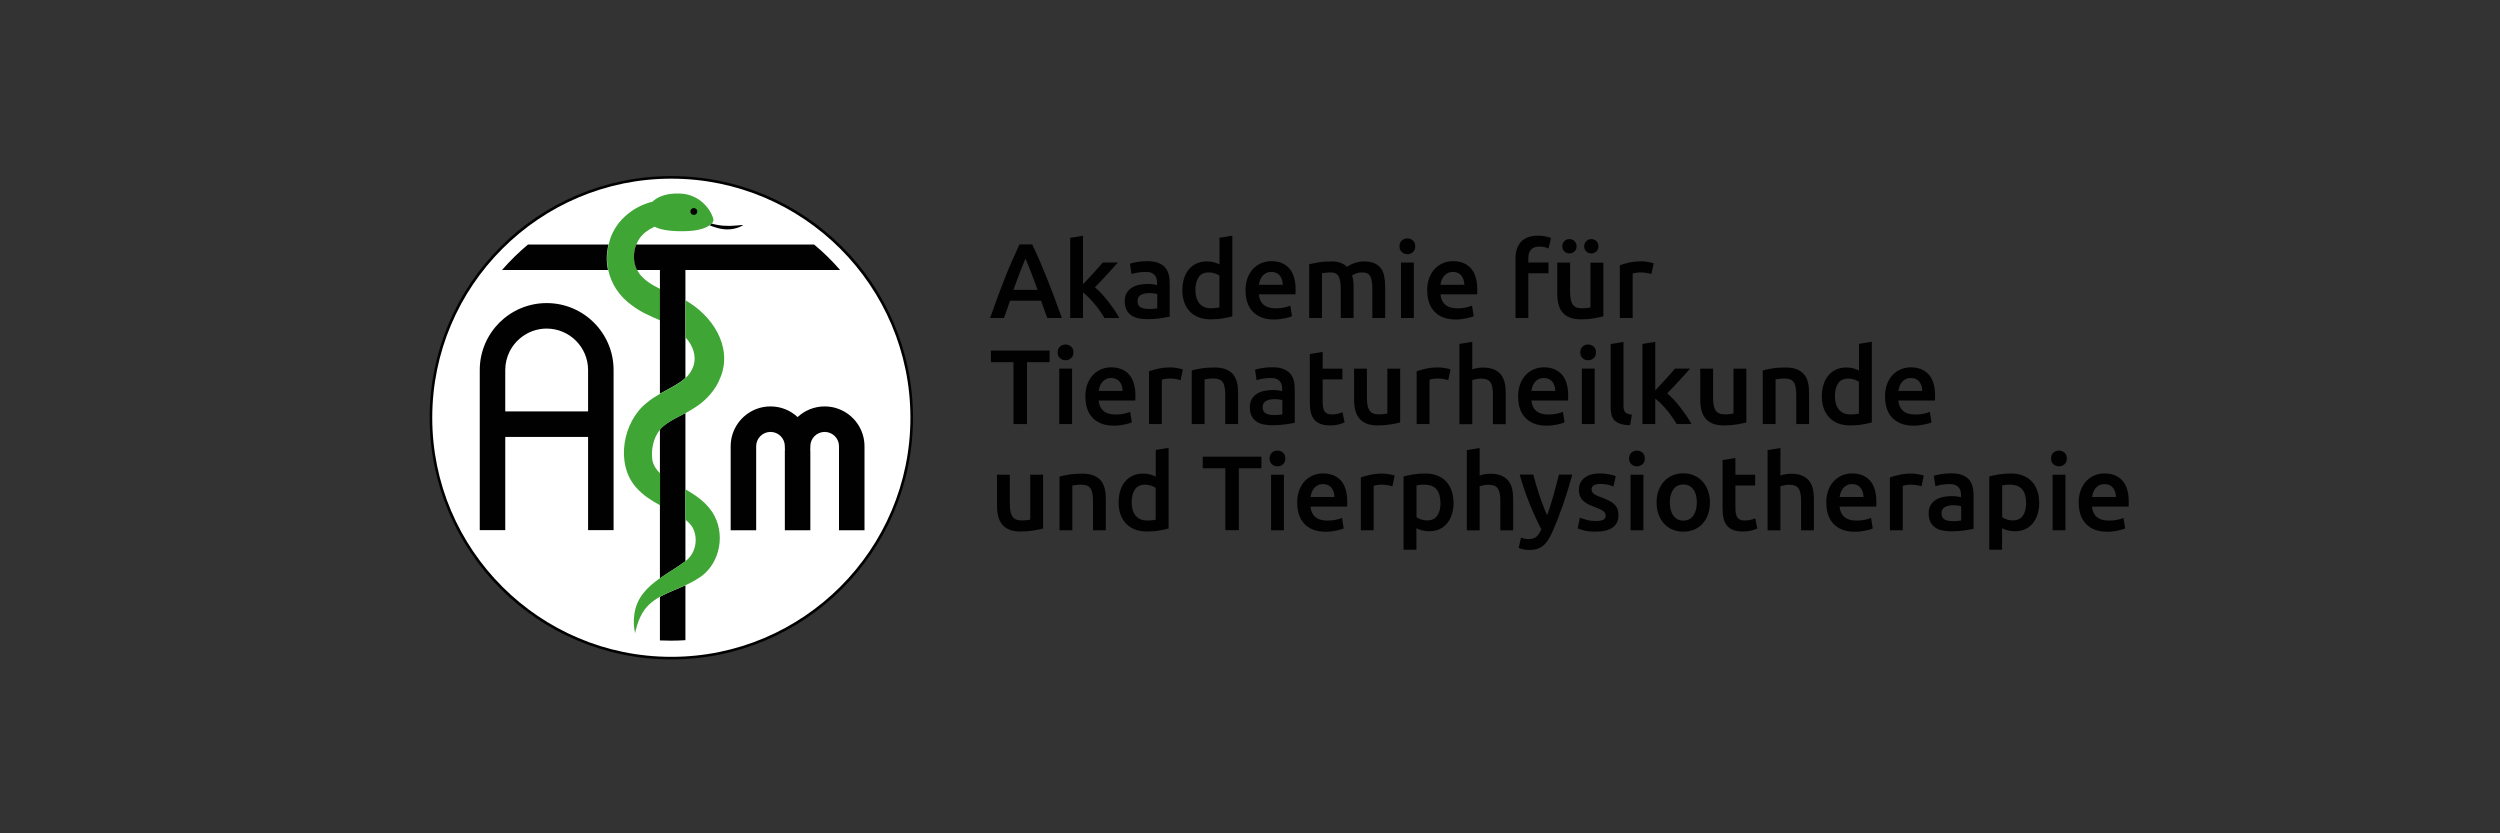 <svg xmlns="http://www.w3.org/2000/svg" id="Ebene_1" viewBox="0 0 300 100"><rect x="0" y="0" width="300" height="100" fill="#333333" stroke="none"/><defs><style>.cls-1{fill:#fff;}.cls-2{fill:#3fa535;}.cls-3{fill:#3fa535;}.cls-4{fill:#000100;}</style></defs><path class="cls-4" d="M125.67,38.16c-.12-.35-.24-.69-.37-1.03-.13-.34-.25-.69-.37-1.04h-3.73c-.12.36-.24.71-.36,1.05-.12.34-.24.69-.36,1.02h-1.67c.33-.94.64-1.81.94-2.61s.59-1.55.87-2.27.57-1.39.85-2.04c.28-.64.57-1.28.87-1.91h1.53c.3.63.59,1.26.87,1.91.28.65.56,1.32.85,2.04s.58,1.47.88,2.27c.3.8.62,1.67.95,2.61h-1.73ZM123.06,31.04c-.2.45-.42,1-.67,1.64-.25.65-.51,1.35-.78,2.1h2.9c-.27-.76-.53-1.46-.79-2.11s-.48-1.2-.66-1.63Z"></path><path class="cls-4" d="M129.97,34.1c.2-.2.4-.42.62-.66s.44-.47.65-.7c.21-.23.41-.46.6-.67.19-.22.35-.41.49-.57h1.82c-.42.48-.87.97-1.34,1.48-.47.51-.94,1.01-1.42,1.49.25.21.52.47.8.77.28.3.55.62.81.96.26.34.51.68.74,1.02.23.34.42.65.57.94h-1.78c-.15-.26-.33-.54-.53-.83-.2-.29-.41-.57-.64-.84-.23-.27-.46-.53-.7-.77-.24-.24-.47-.45-.7-.62v3.06h-1.54v-9.62l1.54-.25v5.82Z"></path><path class="cls-4" d="M137.66,31.34c.51,0,.94.06,1.29.19.35.13.63.31.83.53.21.23.36.51.45.83.09.33.13.69.13,1.08v4.04c-.24.05-.6.11-1.08.18-.48.07-1.02.11-1.62.11-.4,0-.76-.04-1.09-.11-.33-.08-.61-.2-.85-.37-.23-.17-.42-.39-.55-.66-.13-.27-.2-.61-.2-1.01s.07-.7.22-.97c.15-.26.35-.48.6-.64.25-.17.55-.28.88-.36.34-.07.69-.11,1.05-.11.17,0,.35.01.53.03.19.02.39.06.6.11v-.25c0-.18-.02-.35-.06-.51-.04-.16-.12-.3-.22-.43-.11-.12-.25-.22-.42-.29-.17-.07-.39-.1-.66-.1-.36,0-.68.03-.98.08-.3.05-.54.11-.73.18l-.19-1.25c.19-.07.48-.14.85-.2.37-.07.77-.1,1.2-.1ZM137.79,37.08c.48,0,.84-.03,1.08-.08v-1.71c-.09-.03-.21-.05-.37-.08s-.34-.04-.53-.04c-.17,0-.34.01-.52.04s-.33.07-.47.14c-.14.07-.25.16-.34.29-.09.12-.13.28-.13.46,0,.37.11.62.34.76.23.14.54.21.93.21Z"></path><path class="cls-4" d="M147.87,37.96c-.31.09-.69.18-1.15.25-.46.08-.95.11-1.46.11s-1-.08-1.41-.24c-.42-.16-.77-.39-1.06-.69-.29-.3-.52-.67-.67-1.09-.16-.43-.24-.91-.24-1.44s.07-1,.2-1.43c.13-.43.32-.8.58-1.1.25-.31.56-.54.93-.71.36-.17.78-.25,1.26-.25.32,0,.61.04.85.11.25.08.46.16.64.25v-3.2l1.54-.25v9.68ZM143.45,34.81c0,.68.16,1.21.48,1.6.32.39.77.58,1.34.58.25,0,.46-.01.63-.03.17-.02.32-.04.43-.07v-3.82c-.14-.09-.32-.18-.54-.26-.23-.08-.46-.12-.72-.12-.56,0-.97.19-1.23.57-.26.38-.39.9-.39,1.55Z"></path><path class="cls-4" d="M149.46,34.86c0-.59.09-1.1.26-1.54.17-.44.41-.81.69-1.1.29-.29.62-.51.99-.66s.76-.22,1.15-.22c.92,0,1.63.28,2.15.85.51.57.77,1.42.77,2.55,0,.08,0,.18,0,.29,0,.11-.01.2-.02.29h-4.39c.04.53.23.95.57,1.24.33.29.82.44,1.46.44.37,0,.72-.03,1.02-.1.31-.07.55-.14.73-.22l.2,1.26c-.09.04-.2.09-.35.13-.15.05-.32.09-.51.13-.19.04-.4.07-.62.1-.22.03-.45.04-.67.04-.59,0-1.09-.09-1.53-.26-.43-.17-.79-.42-1.07-.73-.28-.31-.49-.67-.62-1.09-.14-.42-.2-.88-.2-1.38ZM153.93,34.18c0-.21-.03-.41-.09-.6s-.15-.36-.26-.5c-.11-.14-.25-.25-.42-.33-.17-.08-.36-.12-.59-.12s-.45.04-.62.13c-.18.09-.33.21-.45.35s-.22.31-.29.5c-.07.19-.11.38-.14.57h2.86Z"></path><path class="cls-4" d="M160.89,34.66c0-.7-.09-1.2-.26-1.51s-.5-.46-.97-.46c-.17,0-.36.01-.56.04-.2.03-.36.05-.46.06v5.37h-1.54v-6.44c.3-.08.69-.17,1.16-.24.48-.08.99-.11,1.52-.11.46,0,.83.06,1.13.18.29.12.54.28.73.47.09-.07.21-.14.36-.22.14-.08.31-.15.48-.21s.37-.12.57-.16c.2-.04.4-.06.6-.06.52,0,.94.07,1.28.22.34.15.6.36.79.62.19.27.32.59.39.97.07.38.11.79.11,1.24v3.74h-1.54v-3.5c0-.7-.09-1.2-.25-1.51-.17-.31-.5-.46-.98-.46-.25,0-.48.04-.7.12s-.39.16-.5.24c.07.21.11.44.14.67.03.24.04.49.04.76v3.68h-1.54v-3.5Z"></path><path class="cls-4" d="M169.83,29.56c0,.29-.09.52-.28.69-.19.17-.41.25-.66.25s-.49-.08-.67-.25c-.19-.17-.28-.4-.28-.69s.09-.53.28-.7c.19-.17.41-.25.67-.25s.47.08.66.25c.19.17.28.4.28.7ZM169.66,38.16h-1.54v-6.66h1.54v6.66Z"></path><path class="cls-4" d="M171.26,34.86c0-.59.09-1.1.26-1.54.17-.44.41-.81.69-1.1.29-.29.62-.51.99-.66s.76-.22,1.15-.22c.92,0,1.63.28,2.15.85.51.57.77,1.42.77,2.55,0,.08,0,.18,0,.29,0,.11-.01.2-.02.29h-4.39c.04.53.23.95.57,1.24.33.29.82.44,1.46.44.37,0,.72-.03,1.02-.1.31-.07.55-.14.73-.22l.2,1.26c-.09.04-.2.09-.35.13-.15.05-.32.09-.51.13-.19.04-.4.07-.62.1-.22.03-.45.04-.67.04-.59,0-1.09-.09-1.53-.26-.43-.17-.79-.42-1.07-.73-.28-.31-.49-.67-.62-1.09-.14-.42-.2-.88-.2-1.38ZM175.72,34.18c0-.21-.03-.41-.09-.6s-.15-.36-.26-.5c-.11-.14-.25-.25-.42-.33-.17-.08-.36-.12-.59-.12s-.45.04-.62.13c-.18.09-.33.21-.45.35s-.22.31-.29.5c-.07.19-.11.38-.14.57h2.86Z"></path><path class="cls-4" d="M184.57,28.28c.36,0,.67.03.94.1.27.06.48.12.61.17l-.29,1.27c-.14-.07-.31-.12-.5-.17-.19-.04-.4-.06-.62-.06-.25,0-.45.04-.62.11-.17.07-.31.17-.41.3-.1.13-.17.28-.22.46s-.06.38-.06.59v.45h2.42v1.29h-2.42v5.37h-1.54v-7.13c0-.86.22-1.53.67-2.02.45-.49,1.13-.73,2.04-.73Z"></path><path class="cls-4" d="M192.41,37.96c-.3.08-.68.15-1.16.24s-1,.12-1.57.12c-.53,0-.98-.08-1.34-.23-.36-.15-.65-.36-.87-.64-.22-.27-.37-.6-.46-.97-.09-.38-.14-.79-.14-1.24v-3.73h1.54v3.49c0,.71.1,1.22.31,1.53.21.31.57.46,1.09.46.19,0,.38,0,.59-.03.21-.02.36-.04.46-.06v-5.38h1.54v6.45ZM188.33,30.41c-.23,0-.43-.08-.6-.23-.17-.15-.25-.36-.25-.62s.08-.47.25-.63c.17-.16.37-.24.6-.24s.43.08.6.24c.17.16.26.37.26.63s-.09.47-.26.62c-.17.15-.38.23-.6.23ZM190.96,30.41c-.23,0-.43-.08-.6-.23-.17-.15-.26-.36-.26-.62s.09-.47.26-.63c.17-.16.38-.24.6-.24s.43.08.6.24c.17.16.25.37.25.63s-.08.47-.25.62c-.17.15-.37.23-.6.23Z"></path><path class="cls-4" d="M198.17,32.89c-.13-.04-.3-.09-.53-.13-.23-.05-.49-.07-.78-.07-.17,0-.35.02-.54.05-.19.03-.32.06-.4.09v5.33h-1.54v-6.34c.3-.11.67-.21,1.11-.31.45-.1.94-.15,1.48-.15.1,0,.22,0,.36.02.14.01.27.03.41.05.14.02.27.05.39.08.13.03.23.06.31.08l-.27,1.3Z"></path><path class="cls-4" d="M125.95,42.07v1.39h-2.71v7.43h-1.62v-7.43h-2.71v-1.39h7.04Z"></path><path class="cls-4" d="M128.81,42.29c0,.29-.09.52-.28.69-.19.17-.41.25-.66.25s-.49-.08-.67-.25c-.19-.17-.28-.4-.28-.69s.09-.53.28-.7c.19-.17.41-.25.67-.25s.47.09.66.25c.19.17.28.4.28.7ZM128.65,50.89h-1.54v-6.66h1.54v6.66Z"></path><path class="cls-4" d="M130.24,47.6c0-.59.09-1.1.26-1.54.17-.44.41-.81.69-1.1.29-.29.62-.51.99-.66.37-.15.76-.22,1.15-.22.92,0,1.63.28,2.15.85.51.57.77,1.42.77,2.55,0,.09,0,.18,0,.29s-.01.2-.02.29h-4.39c.04.53.23.95.57,1.24.33.29.82.44,1.46.44.37,0,.72-.03,1.02-.1.31-.07.55-.14.73-.22l.2,1.26c-.09.04-.2.09-.35.13-.15.05-.32.09-.51.13-.19.04-.4.07-.62.1s-.45.04-.67.04c-.59,0-1.09-.09-1.53-.26-.43-.17-.79-.42-1.07-.73-.28-.31-.49-.67-.62-1.09-.14-.42-.2-.88-.2-1.38ZM134.71,46.91c0-.21-.03-.41-.09-.6-.06-.19-.15-.36-.26-.5-.11-.14-.25-.25-.42-.33s-.36-.12-.59-.12-.45.04-.62.13c-.18.09-.33.21-.45.35-.12.14-.22.31-.29.5-.07.19-.11.38-.14.57h2.86Z"></path><path class="cls-4" d="M141.67,45.62c-.13-.04-.3-.09-.53-.13-.23-.05-.49-.07-.78-.07-.17,0-.35.02-.54.05-.19.03-.32.06-.4.09v5.33h-1.54v-6.34c.3-.11.67-.21,1.11-.31.45-.1.94-.15,1.48-.15.1,0,.22,0,.36.02.14.01.27.03.41.05.14.02.27.05.39.08.13.03.23.06.31.08l-.27,1.3Z"></path><path class="cls-4" d="M143.01,44.45c.3-.08.68-.17,1.16-.24.47-.08,1-.11,1.58-.11.54,0,1,.07,1.36.22.36.15.66.36.87.62.22.27.37.59.46.97.09.38.13.79.13,1.24v3.74h-1.54v-3.5c0-.36-.02-.66-.07-.91-.05-.25-.12-.45-.23-.61-.11-.16-.25-.27-.43-.34-.18-.07-.41-.11-.67-.11-.2,0-.4.01-.61.04-.21.03-.37.05-.47.06v5.37h-1.54v-6.44Z"></path><path class="cls-4" d="M152.67,44.07c.51,0,.94.06,1.29.19.35.13.63.31.83.53.21.23.36.51.45.83.09.33.13.69.13,1.08v4.04c-.24.05-.6.11-1.08.18-.48.07-1.02.11-1.62.11-.4,0-.76-.04-1.09-.11s-.61-.2-.85-.37c-.23-.17-.42-.39-.55-.66-.13-.27-.2-.61-.2-1.01s.07-.7.22-.97c.15-.26.35-.48.6-.64.25-.17.55-.28.88-.36.34-.07.69-.11,1.05-.11.17,0,.35.01.53.03.19.02.39.06.6.11v-.25c0-.18-.02-.35-.06-.51-.04-.16-.12-.3-.22-.43-.11-.12-.25-.22-.42-.29-.17-.07-.39-.1-.66-.1-.36,0-.68.03-.98.08-.3.05-.54.11-.73.18l-.19-1.25c.19-.07.48-.14.85-.2.37-.07.77-.1,1.2-.1ZM152.8,49.81c.48,0,.84-.03,1.08-.08v-1.71c-.09-.03-.21-.05-.37-.08-.16-.03-.34-.04-.53-.04-.17,0-.34.01-.52.04-.17.03-.33.07-.47.14s-.25.16-.34.29c-.09.12-.13.28-.13.46,0,.37.11.62.34.76.23.14.54.21.93.21Z"></path><path class="cls-4" d="M157.18,42.48l1.54-.25v2.01h2.37v1.29h-2.37v2.71c0,.53.08.92.25,1.15.17.23.46.34.87.34.28,0,.53-.03.74-.09.22-.06.39-.11.52-.17l.25,1.22c-.18.08-.41.16-.7.24-.29.08-.63.12-1.02.12-.48,0-.87-.06-1.19-.19-.32-.13-.57-.31-.76-.55s-.32-.53-.39-.88c-.08-.34-.11-.74-.11-1.18v-5.77Z"></path><path class="cls-4" d="M168.03,50.69c-.3.08-.68.16-1.16.24-.48.08-1,.12-1.57.12-.53,0-.98-.08-1.34-.23-.36-.15-.65-.36-.87-.64s-.37-.6-.46-.97c-.09-.38-.14-.79-.14-1.24v-3.73h1.54v3.49c0,.71.1,1.22.31,1.53.21.31.57.46,1.09.46.19,0,.38,0,.59-.03.21-.02.36-.04.46-.06v-5.39h1.54v6.45Z"></path><path class="cls-4" d="M173.79,45.62c-.13-.04-.3-.09-.53-.13-.23-.05-.49-.07-.78-.07-.17,0-.35.02-.54.05-.19.03-.32.06-.4.09v5.33h-1.54v-6.34c.3-.11.67-.21,1.11-.31.45-.1.94-.15,1.48-.15.1,0,.22,0,.36.02.14.01.27.03.41.05.14.02.27.05.39.08.13.03.23.06.31.08l-.27,1.3Z"></path><path class="cls-4" d="M175.13,50.89v-9.62l1.54-.25v3.3c.17-.06.37-.11.59-.15.22-.04.45-.06.67-.06.53,0,.98.07,1.33.22.35.15.63.36.85.62.21.27.36.59.45.96.09.37.13.79.13,1.25v3.74h-1.54v-3.5c0-.36-.02-.66-.07-.91-.05-.25-.12-.45-.23-.61-.11-.16-.25-.27-.43-.34-.18-.07-.4-.11-.66-.11-.2,0-.41.02-.62.06-.21.04-.37.08-.47.11v5.3h-1.54Z"></path><path class="cls-4" d="M182.17,47.6c0-.59.09-1.1.26-1.54.17-.44.41-.81.69-1.1.29-.29.62-.51.99-.66.37-.15.76-.22,1.15-.22.92,0,1.63.28,2.15.85.51.57.77,1.42.77,2.55,0,.09,0,.18,0,.29s-.01.2-.02.29h-4.39c.04.53.23.95.57,1.24.33.29.82.44,1.46.44.37,0,.72-.03,1.02-.1.31-.07.55-.14.73-.22l.2,1.26c-.09.04-.2.09-.35.13-.15.05-.32.09-.51.13-.19.04-.4.07-.62.1s-.45.04-.67.04c-.59,0-1.09-.09-1.53-.26-.43-.17-.79-.42-1.07-.73-.28-.31-.49-.67-.62-1.09-.14-.42-.2-.88-.2-1.38ZM186.63,46.91c0-.21-.03-.41-.09-.6-.06-.19-.15-.36-.26-.5-.11-.14-.25-.25-.42-.33s-.36-.12-.59-.12-.45.04-.62.13c-.18.09-.33.21-.45.35-.12.14-.22.31-.29.5-.07.19-.11.38-.14.57h2.86Z"></path><path class="cls-4" d="M191.52,42.29c0,.29-.09.52-.28.69-.19.17-.41.25-.66.25s-.49-.08-.67-.25c-.19-.17-.28-.4-.28-.69s.09-.53.28-.7c.19-.17.41-.25.67-.25s.47.09.66.25c.19.17.28.4.28.7ZM191.36,50.89h-1.54v-6.66h1.54v6.66Z"></path><path class="cls-4" d="M195.63,51.02c-.46,0-.84-.06-1.14-.15-.3-.09-.54-.23-.72-.4-.18-.17-.3-.39-.38-.65-.07-.26-.11-.55-.11-.88v-7.66l1.54-.25v7.63c0,.19.01.34.04.47.03.13.08.24.16.32.08.09.18.16.31.2.13.05.3.08.5.11l-.22,1.27Z"></path><path class="cls-4" d="M198.64,46.83c.2-.2.4-.42.62-.66.22-.23.44-.47.65-.7.21-.23.41-.46.6-.67.19-.22.35-.41.49-.57h1.82c-.42.48-.87.97-1.34,1.48-.47.51-.94,1.01-1.42,1.49.25.21.52.47.8.77.28.3.55.62.81.96.26.34.51.68.74,1.02.23.34.42.65.57.94h-1.78c-.15-.26-.33-.54-.53-.83-.2-.29-.41-.57-.64-.84-.23-.27-.46-.53-.7-.77s-.47-.45-.7-.62v3.06h-1.54v-9.62l1.54-.25v5.82Z"></path><path class="cls-4" d="M209.57,50.69c-.3.08-.68.16-1.16.24-.48.08-1,.12-1.57.12-.53,0-.98-.08-1.34-.23-.36-.15-.65-.36-.87-.64s-.37-.6-.46-.97c-.09-.38-.14-.79-.14-1.24v-3.73h1.54v3.49c0,.71.1,1.22.31,1.53.21.31.57.46,1.09.46.19,0,.38,0,.59-.03.21-.02.36-.04.46-.06v-5.39h1.54v6.45Z"></path><path class="cls-4" d="M211.53,44.45c.3-.08.68-.17,1.16-.24.47-.08,1-.11,1.58-.11.54,0,1,.07,1.36.22.36.15.66.36.87.62.22.27.37.59.46.97.09.38.13.79.13,1.24v3.74h-1.54v-3.5c0-.36-.02-.66-.07-.91-.05-.25-.12-.45-.23-.61-.11-.16-.25-.27-.43-.34-.18-.07-.41-.11-.67-.11-.2,0-.4.01-.61.04-.21.03-.37.05-.47.06v5.37h-1.54v-6.44Z"></path><path class="cls-4" d="M224.61,50.69c-.31.09-.69.18-1.15.25-.46.08-.95.11-1.46.11s-1-.08-1.41-.24-.77-.39-1.06-.69c-.29-.3-.52-.67-.67-1.09-.16-.43-.24-.91-.24-1.44s.07-1,.2-1.43c.13-.43.32-.8.58-1.1.25-.31.56-.54.93-.71.36-.17.78-.25,1.26-.25.32,0,.61.04.85.11.25.08.46.16.64.25v-3.2l1.54-.25v9.68ZM220.19,47.55c0,.68.16,1.21.48,1.6.32.39.77.58,1.34.58.25,0,.46-.01.63-.03.17-.02.32-.04.43-.07v-3.82c-.14-.09-.32-.18-.54-.26-.23-.08-.46-.12-.72-.12-.56,0-.97.19-1.23.57-.26.38-.39.9-.39,1.55Z"></path><path class="cls-4" d="M226.2,47.6c0-.59.09-1.1.26-1.54.17-.44.41-.81.69-1.1.29-.29.62-.51.99-.66.37-.15.76-.22,1.15-.22.92,0,1.63.28,2.15.85.51.57.77,1.42.77,2.55,0,.09,0,.18,0,.29s-.01.2-.02.29h-4.39c.04.53.23.95.57,1.24.33.29.82.44,1.46.44.37,0,.72-.03,1.02-.1.31-.07.55-.14.73-.22l.2,1.26c-.09.04-.2.09-.35.13-.15.05-.32.09-.51.13-.19.04-.4.07-.62.1s-.45.04-.67.04c-.59,0-1.09-.09-1.53-.26-.43-.17-.79-.42-1.07-.73-.28-.31-.49-.67-.62-1.09-.14-.42-.2-.88-.2-1.38ZM230.67,46.91c0-.21-.03-.41-.09-.6-.06-.19-.15-.36-.26-.5-.11-.14-.25-.25-.42-.33s-.36-.12-.59-.12-.45.04-.62.13c-.18.09-.33.21-.45.35-.12.14-.22.31-.29.5-.07.19-.11.38-.14.57h2.86Z"></path><path class="cls-4" d="M125.18,63.42c-.3.08-.68.16-1.16.24-.48.08-1,.12-1.57.12-.53,0-.98-.08-1.34-.23-.36-.15-.65-.36-.87-.64s-.37-.6-.46-.97c-.09-.38-.14-.79-.14-1.24v-3.73h1.54v3.49c0,.71.1,1.22.31,1.53.21.31.57.46,1.09.46.19,0,.38,0,.59-.03.21-.02.36-.04.46-.06v-5.39h1.54v6.45Z"></path><path class="cls-4" d="M127.14,57.19c.3-.08.68-.17,1.16-.24.47-.08,1-.11,1.58-.11.54,0,1,.07,1.36.22.36.15.66.36.87.62.22.27.37.59.46.97.09.38.13.79.13,1.24v3.74h-1.54v-3.5c0-.36-.02-.66-.07-.91-.05-.25-.12-.45-.23-.61-.11-.16-.25-.27-.43-.34-.18-.07-.41-.11-.67-.11-.2,0-.4.01-.61.04-.21.03-.37.05-.47.06v5.37h-1.54v-6.44Z"></path><path class="cls-4" d="M140.22,63.42c-.31.09-.69.18-1.15.25-.46.08-.95.11-1.46.11s-1-.08-1.41-.24-.77-.39-1.06-.69c-.29-.3-.52-.67-.67-1.09-.16-.43-.24-.91-.24-1.44s.07-1,.2-1.43c.13-.43.32-.8.58-1.1.25-.31.56-.54.93-.71.36-.17.78-.25,1.26-.25.32,0,.61.04.85.11.25.08.46.16.64.25v-3.2l1.54-.25v9.68ZM135.8,60.28c0,.68.16,1.21.48,1.6.32.39.77.58,1.34.58.25,0,.46-.01.63-.03.17-.02.32-.04.43-.07v-3.82c-.14-.09-.32-.18-.54-.26-.23-.08-.46-.12-.72-.12-.56,0-.97.19-1.23.57-.26.38-.39.9-.39,1.55Z"></path><path class="cls-4" d="M151.37,54.8v1.39h-2.71v7.43h-1.62v-7.43h-2.71v-1.39h7.04Z"></path><path class="cls-4" d="M154.24,55.02c0,.29-.09.52-.28.69-.19.17-.41.25-.66.25s-.49-.08-.67-.25c-.19-.17-.28-.4-.28-.69s.09-.53.28-.7c.19-.17.41-.25.67-.25s.47.09.66.25c.19.17.28.4.28.7ZM154.07,63.63h-1.54v-6.66h1.54v6.66Z"></path><path class="cls-4" d="M155.66,60.33c0-.59.09-1.1.26-1.54.17-.44.41-.81.69-1.1.29-.29.62-.51.99-.66.37-.15.76-.22,1.15-.22.92,0,1.63.28,2.15.85.51.57.77,1.42.77,2.55,0,.09,0,.18,0,.29s-.01.2-.02.29h-4.39c.04.53.23.95.57,1.24.33.29.82.44,1.46.44.37,0,.72-.03,1.02-.1.31-.07.55-.14.73-.22l.2,1.26c-.09.04-.2.09-.35.13-.15.05-.32.09-.51.13-.19.04-.4.07-.62.1s-.45.04-.67.04c-.59,0-1.09-.09-1.53-.26-.43-.17-.79-.42-1.07-.73-.28-.31-.49-.67-.62-1.09-.14-.42-.2-.88-.2-1.38ZM160.13,59.64c0-.21-.03-.41-.09-.6-.06-.19-.15-.36-.26-.5-.11-.14-.25-.25-.42-.33s-.36-.12-.59-.12-.45.04-.62.13c-.18.09-.33.21-.45.35-.12.14-.22.31-.29.5-.07.19-.11.38-.14.57h2.86Z"></path><path class="cls-4" d="M167.09,58.36c-.13-.04-.3-.09-.53-.13-.23-.05-.49-.07-.78-.07-.17,0-.35.02-.54.05-.19.03-.32.06-.4.09v5.33h-1.54v-6.34c.3-.11.67-.21,1.11-.31.45-.1.94-.15,1.48-.15.1,0,.22,0,.36.02.14.01.27.03.41.05.14.02.27.05.39.08.13.03.23.06.31.08l-.27,1.3Z"></path><path class="cls-4" d="M174.43,60.3c0,.51-.07.98-.2,1.4-.13.42-.32.79-.57,1.09-.25.31-.55.54-.92.71-.37.17-.79.25-1.25.25-.31,0-.6-.04-.87-.11-.26-.08-.48-.16-.65-.25v2.58h-1.54v-8.8c.31-.08.7-.17,1.16-.24s.94-.11,1.45-.11,1,.08,1.41.24c.42.16.77.39,1.06.69.29.3.52.67.67,1.1.16.43.24.91.24,1.44ZM172.85,60.33c0-.69-.15-1.22-.46-1.6-.31-.38-.81-.57-1.5-.57-.14,0-.29,0-.45.02s-.31.04-.46.08v3.81c.14.09.32.18.54.26.22.08.46.12.72.12.56,0,.97-.19,1.23-.57s.39-.9.39-1.54Z"></path><path class="cls-4" d="M176.02,63.63v-9.62l1.54-.25v3.3c.17-.06.37-.11.59-.15.22-.04.45-.06.67-.06.53,0,.98.07,1.33.22.35.15.63.36.85.62.21.27.36.59.45.96.09.37.13.79.13,1.25v3.74h-1.54v-3.5c0-.36-.02-.66-.07-.91-.05-.25-.12-.45-.23-.61-.11-.16-.25-.27-.43-.34-.18-.07-.4-.11-.66-.11-.2,0-.41.02-.62.06-.21.04-.37.08-.47.11v5.3h-1.54Z"></path><path class="cls-4" d="M188.67,56.97c-.69,2.53-1.48,4.82-2.39,6.87-.17.38-.34.71-.52.98s-.38.5-.6.67c-.22.18-.47.31-.74.39-.27.08-.59.12-.94.12-.24,0-.47-.03-.71-.08-.23-.05-.41-.11-.53-.17l.28-1.24c.31.12.61.18.91.18.4,0,.71-.1.94-.29.23-.19.42-.49.59-.88-.49-.93-.95-1.95-1.4-3.06-.45-1.1-.85-2.27-1.2-3.51h1.64c.09.36.19.74.31,1.16s.26.84.4,1.27c.14.43.3.86.46,1.28.16.42.32.82.49,1.18.27-.76.52-1.56.76-2.41.24-.85.45-1.68.65-2.48h1.59Z"></path><path class="cls-4" d="M191.51,62.52c.41,0,.7-.05.89-.15s.28-.27.28-.5c0-.22-.1-.4-.3-.55s-.53-.3-.99-.47c-.28-.1-.54-.21-.77-.32-.23-.11-.43-.25-.6-.4-.17-.15-.3-.34-.4-.55-.1-.22-.15-.48-.15-.8,0-.61.22-1.09.67-1.44.45-.35,1.06-.53,1.83-.53.39,0,.76.04,1.12.11.36.07.62.14.8.21l-.28,1.25c-.17-.08-.39-.15-.65-.21s-.57-.1-.92-.1c-.31,0-.57.05-.76.16-.2.11-.29.27-.29.49,0,.11.02.21.06.29s.1.16.2.24c.09.07.22.14.37.22s.34.15.56.22c.36.14.67.27.93.4.25.13.46.28.63.45.17.17.29.35.36.57.08.21.11.47.11.76,0,.64-.24,1.12-.71,1.44-.47.33-1.14.49-2.02.49-.59,0-1.06-.05-1.41-.15-.36-.1-.61-.18-.75-.24l.27-1.29c.23.09.5.18.82.27s.68.13,1.09.13Z"></path><path class="cls-4" d="M197.38,55.02c0,.29-.09.52-.28.69-.19.17-.41.25-.66.25s-.49-.08-.67-.25c-.19-.17-.28-.4-.28-.69s.09-.53.28-.7c.19-.17.41-.25.67-.25s.47.09.66.25c.19.17.28.4.28.7ZM197.21,63.63h-1.54v-6.66h1.54v6.66Z"></path><path class="cls-4" d="M205.19,60.29c0,.53-.08,1.01-.23,1.44-.15.43-.37.8-.65,1.11-.28.31-.62.54-1.01.71-.39.17-.83.25-1.3.25s-.91-.09-1.3-.25-.73-.41-1.01-.71-.5-.67-.66-1.11c-.16-.43-.24-.91-.24-1.44s.08-1,.24-1.43c.16-.43.38-.8.66-1.1.28-.31.62-.54,1.01-.71.39-.17.82-.25,1.29-.25s.9.08,1.29.25c.39.17.73.4,1.01.71s.5.67.66,1.1c.16.43.24.91.24,1.43ZM203.62,60.29c0-.66-.14-1.19-.43-1.57-.28-.39-.68-.58-1.19-.58s-.91.19-1.19.58c-.28.39-.43.91-.43,1.57s.14,1.2.43,1.59c.28.39.68.59,1.19.59s.91-.19,1.19-.59c.28-.39.43-.92.43-1.59Z"></path><path class="cls-4" d="M206.71,55.21l1.54-.25v2.01h2.37v1.29h-2.37v2.71c0,.53.08.92.25,1.15.17.23.46.34.87.34.28,0,.53-.03.74-.09.22-.06.39-.11.52-.17l.25,1.22c-.18.08-.41.16-.7.24-.29.08-.63.12-1.02.12-.48,0-.87-.06-1.19-.19-.32-.13-.57-.31-.76-.55s-.32-.53-.39-.88c-.08-.34-.11-.74-.11-1.18v-5.77Z"></path><path class="cls-4" d="M212.11,63.63v-9.62l1.54-.25v3.3c.17-.06.37-.11.59-.15.22-.04.45-.06.67-.06.53,0,.98.07,1.33.22.35.15.63.36.85.62.21.27.36.59.45.96.09.37.13.79.13,1.25v3.74h-1.54v-3.5c0-.36-.02-.66-.07-.91-.05-.25-.12-.45-.23-.61-.11-.16-.25-.27-.43-.34-.18-.07-.4-.11-.66-.11-.2,0-.41.02-.62.06-.21.04-.37.08-.47.11v5.3h-1.54Z"></path><path class="cls-4" d="M219.15,60.33c0-.59.09-1.1.26-1.54.17-.44.41-.81.69-1.1.29-.29.62-.51.99-.66.37-.15.76-.22,1.15-.22.92,0,1.63.28,2.15.85.51.57.77,1.42.77,2.55,0,.09,0,.18,0,.29s-.01.2-.02.29h-4.39c.04.53.23.95.57,1.24.33.29.82.44,1.46.44.37,0,.72-.03,1.02-.1.31-.07.55-.14.73-.22l.2,1.26c-.09.04-.2.09-.35.13-.15.05-.32.09-.51.13-.19.04-.4.07-.62.1s-.45.04-.67.04c-.59,0-1.09-.09-1.53-.26-.43-.17-.79-.42-1.07-.73-.28-.31-.49-.67-.62-1.09-.14-.42-.2-.88-.2-1.38ZM223.62,59.64c0-.21-.03-.41-.09-.6-.06-.19-.15-.36-.26-.5-.11-.14-.25-.25-.42-.33s-.36-.12-.59-.12-.45.04-.62.13c-.18.09-.33.21-.45.35-.12.14-.22.31-.29.5-.07.19-.11.38-.14.57h2.86Z"></path><path class="cls-4" d="M230.58,58.36c-.13-.04-.3-.09-.53-.13-.23-.05-.49-.07-.78-.07-.17,0-.35.02-.54.05-.19.03-.32.06-.4.09v5.33h-1.54v-6.34c.3-.11.67-.21,1.11-.31.45-.1.94-.15,1.48-.15.1,0,.22,0,.36.02.14.01.27.03.41.05.14.02.27.05.39.08.13.03.23.06.31.08l-.27,1.3Z"></path><path class="cls-4" d="M234.13,56.8c.51,0,.94.06,1.29.19.35.13.63.31.83.53.21.23.36.51.45.83.09.33.13.69.13,1.08v4.04c-.24.05-.6.11-1.08.18-.48.07-1.02.11-1.62.11-.4,0-.76-.04-1.09-.11s-.61-.2-.85-.37c-.23-.17-.42-.39-.55-.66-.13-.27-.2-.61-.2-1.01s.07-.7.22-.97c.15-.26.35-.48.6-.64.25-.17.55-.28.88-.36.34-.07.69-.11,1.05-.11.17,0,.35.01.53.03.19.02.39.06.6.11v-.25c0-.18-.02-.35-.06-.51-.04-.16-.12-.3-.22-.43-.11-.12-.25-.22-.42-.29-.17-.07-.39-.1-.66-.1-.36,0-.68.03-.98.08-.3.05-.54.11-.73.18l-.19-1.25c.19-.07.48-.14.85-.2.37-.07.77-.1,1.2-.1ZM234.26,62.54c.48,0,.84-.03,1.08-.08v-1.71c-.09-.03-.21-.05-.37-.08-.16-.03-.34-.04-.53-.04-.17,0-.34.01-.52.04-.17.03-.33.07-.47.14s-.25.16-.34.29c-.09.12-.13.28-.13.46,0,.37.11.62.34.76.23.14.54.21.93.21Z"></path><path class="cls-4" d="M244.71,60.3c0,.51-.07.98-.2,1.4-.13.42-.32.79-.57,1.09-.25.31-.55.54-.92.71-.37.17-.79.25-1.25.25-.31,0-.6-.04-.87-.11-.26-.08-.48-.16-.65-.25v2.58h-1.54v-8.8c.31-.08.7-.17,1.16-.24s.94-.11,1.45-.11,1,.08,1.41.24c.42.16.77.39,1.06.69.29.3.52.67.67,1.1.16.43.24.91.24,1.44ZM243.13,60.33c0-.69-.15-1.22-.46-1.6-.31-.38-.81-.57-1.5-.57-.14,0-.29,0-.45.02s-.31.04-.46.08v3.81c.14.09.32.18.54.26.22.08.46.12.72.12.56,0,.97-.19,1.23-.57s.39-.9.39-1.54Z"></path><path class="cls-4" d="M248.02,55.02c0,.29-.09.52-.28.69-.19.17-.41.25-.66.25s-.49-.08-.67-.25c-.19-.17-.28-.4-.28-.69s.09-.53.28-.7c.19-.17.41-.25.67-.25s.47.09.66.25c.19.17.28.4.28.7ZM247.85,63.63h-1.54v-6.66h1.54v6.66Z"></path><path class="cls-4" d="M249.44,60.33c0-.59.09-1.1.26-1.54.17-.44.41-.81.69-1.1.29-.29.62-.51.99-.66.37-.15.76-.22,1.15-.22.92,0,1.63.28,2.15.85.51.57.77,1.42.77,2.55,0,.09,0,.18,0,.29s-.01.2-.02.29h-4.39c.04.53.23.95.57,1.24.33.29.82.44,1.46.44.37,0,.72-.03,1.02-.1.31-.07.55-.14.73-.22l.2,1.26c-.09.04-.2.09-.35.13-.15.05-.32.09-.51.13-.19.04-.4.07-.62.1s-.45.04-.67.04c-.59,0-1.09-.09-1.53-.26-.43-.17-.79-.42-1.07-.73-.28-.31-.49-.67-.62-1.09-.14-.42-.2-.88-.2-1.38ZM253.91,59.64c0-.21-.03-.41-.09-.6-.06-.19-.15-.36-.26-.5-.11-.14-.25-.25-.42-.33s-.36-.12-.59-.12-.45.04-.62.13c-.18.09-.33.21-.45.35-.12.14-.22.31-.29.5-.07.19-.11.38-.14.57h2.86Z"></path><path class="cls-1" d="M80.56,78.98c-15.91,0-28.85-12.94-28.85-28.85s12.94-28.85,28.85-28.85,28.85,12.94,28.85,28.85-12.94,28.85-28.85,28.85Z"></path><path class="cls-4" d="M80.56,21.44c15.82,0,28.69,12.87,28.69,28.69s-12.87,28.69-28.69,28.69-28.69-12.87-28.69-28.69,12.87-28.69,28.69-28.69M80.56,21.13c-16.02,0-29,12.98-29,29s12.98,29,29,29,29-12.98,29-29-12.98-29-29-29h0Z"></path><path class="cls-3" d="M85.61,26.42c.01.09-.05.24-.2.4-.06.07-.15.14-.25.21-.42.3-1.16.59-2.32.68-1.49.11-3.44,0-4.28-.51-.71.32-1.38.79-1.8,1.39-.16.23-.29.48-.39.74-.38.97-.38,2.13.08,3.06.07.14.16.28.25.42.6.81,1.54,1.39,2.51,1.86v3.77c-1.15-.5-2.3-.97-3.34-1.77-1.51-1.06-2.53-2.58-2.88-4.28-.21-.98-.2-2.01.06-3.06,0-.03.02-.06.02-.09.55-2.54,2.77-4.44,5.23-5.04.54-.53,1.53-1.02,3.21-.98,2.75.06,4.01,2.38,4.11,3.19Z"></path><path class="cls-4" d="M100.82,32.4h-18.57v12.95c-.23.22-.49.42-.79.61-.71.46-1.49.84-2.27,1.29v-14.85h-2.76c-.46-.92-.46-2.09-.08-3.06h21.34c1.13.94,2.17,1.96,3.12,3.06Z"></path><path class="cls-4" d="M72.97,32.4h-12.73c.96-1.1,2-2.12,3.12-3.06h9.66c-.26,1.05-.27,2.08-.06,3.06Z"></path><path class="cls-4" d="M82.25,49.56v17.79s-.02.02-.03.02c-.94.71-2.03,1.32-3.03,2.03v-17.86c.17-.2.36-.39.57-.54.73-.57,1.6-.97,2.48-1.44Z"></path><path class="cls-4" d="M82.25,70.23v6.59c-.57.04-1.14.06-1.72.06-.45,0-.9-.01-1.34-.03v-5.23c.95-.53,2.02-.91,3.06-1.38Z"></path><path class="cls-4" d="M65.6,36.37c-2.22,0-4.22.9-5.68,2.35-1.45,1.46-2.35,3.46-2.35,5.68v19.22h3.06v-11.19h9.94v11.19h3.06v-19.22h0c0-4.44-3.6-8.03-8.03-8.03ZM60.63,44.41c0-.8.19-1.55.52-2.22.82-1.63,2.51-2.76,4.45-2.76,2.74,0,4.97,2.23,4.97,4.97h0v4.97h-9.94v-4.97Z"></path><path class="cls-4" d="M103.74,53.55v10.08h-3.06v-10.08c0-.95-.77-1.72-1.72-1.72s-1.72.77-1.72,1.72c0,.17,0,.33-.02.49h.02v9.59h-3.06v-9.59h.02c-.02-.16-.02-.33-.02-.49,0-.95-.77-1.72-1.72-1.72s-1.72.77-1.72,1.72v10.08h-3.06v-10.08c0-2.03,1.27-3.77,3.06-4.46.53-.21,1.11-.32,1.72-.32,1.26,0,2.4.48,3.25,1.28.85-.79,1.99-1.28,3.25-1.28.61,0,1.19.11,1.72.32,1.79.69,3.06,2.43,3.06,4.46Z"></path><path class="cls-4" d="M89.17,27.03c-.93.55-2.08.63-3.1.32-.31-.08-.62-.18-.91-.31.1-.07.19-.14.25-.21.95.28,1.98.33,2.97.23.25-.02.5-.06.77-.06l.02.04Z"></path><circle class="cls-4" cx="83.26" cy="25.38" r=".41"></circle><path class="cls-2" d="M83.71,69.45c-.46.3-.96.55-1.46.78-1.03.47-2.11.85-3.06,1.38-.96.54-1.79,1.24-2.31,2.34-.31.61-.51,1.31-.67,2.03-.16-.72-.2-1.49-.09-2.26.28-2.04,1.57-3.28,3.07-4.33,1-.7,2.08-1.32,3.03-2.03,0,0,.02-.02.03-.02,1.25-.93,1.56-2.69.88-4.01-.22-.38-.53-.69-.88-.96v-3.65c1.34.77,2.72,1.7,3.5,3.21,1.34,2.58.47,6.07-2.04,7.52Z"></path><path class="cls-2" d="M86.48,45.21c-.55,1.54-1.74,2.85-3.1,3.7-.37.24-.75.46-1.12.66-.88.47-1.75.87-2.48,1.44-.21.16-.41.34-.57.54-.82.99-1.1,2.45-.93,3.65.13.66.48,1.17.93,1.6v3.83c-1.02-.55-2.01-1.16-2.85-2.11-2.56-2.84-1.62-7.95,1.27-10.2.5-.42,1.04-.76,1.58-1.07.78-.45,1.56-.83,2.27-1.29.3-.2.56-.39.79-.61.42-.38.72-.82.93-1.39.42-1.3-.07-2.5-.93-3.47v-4.44c3.13,1.76,5.65,5.44,4.22,9.16Z"></path></svg>